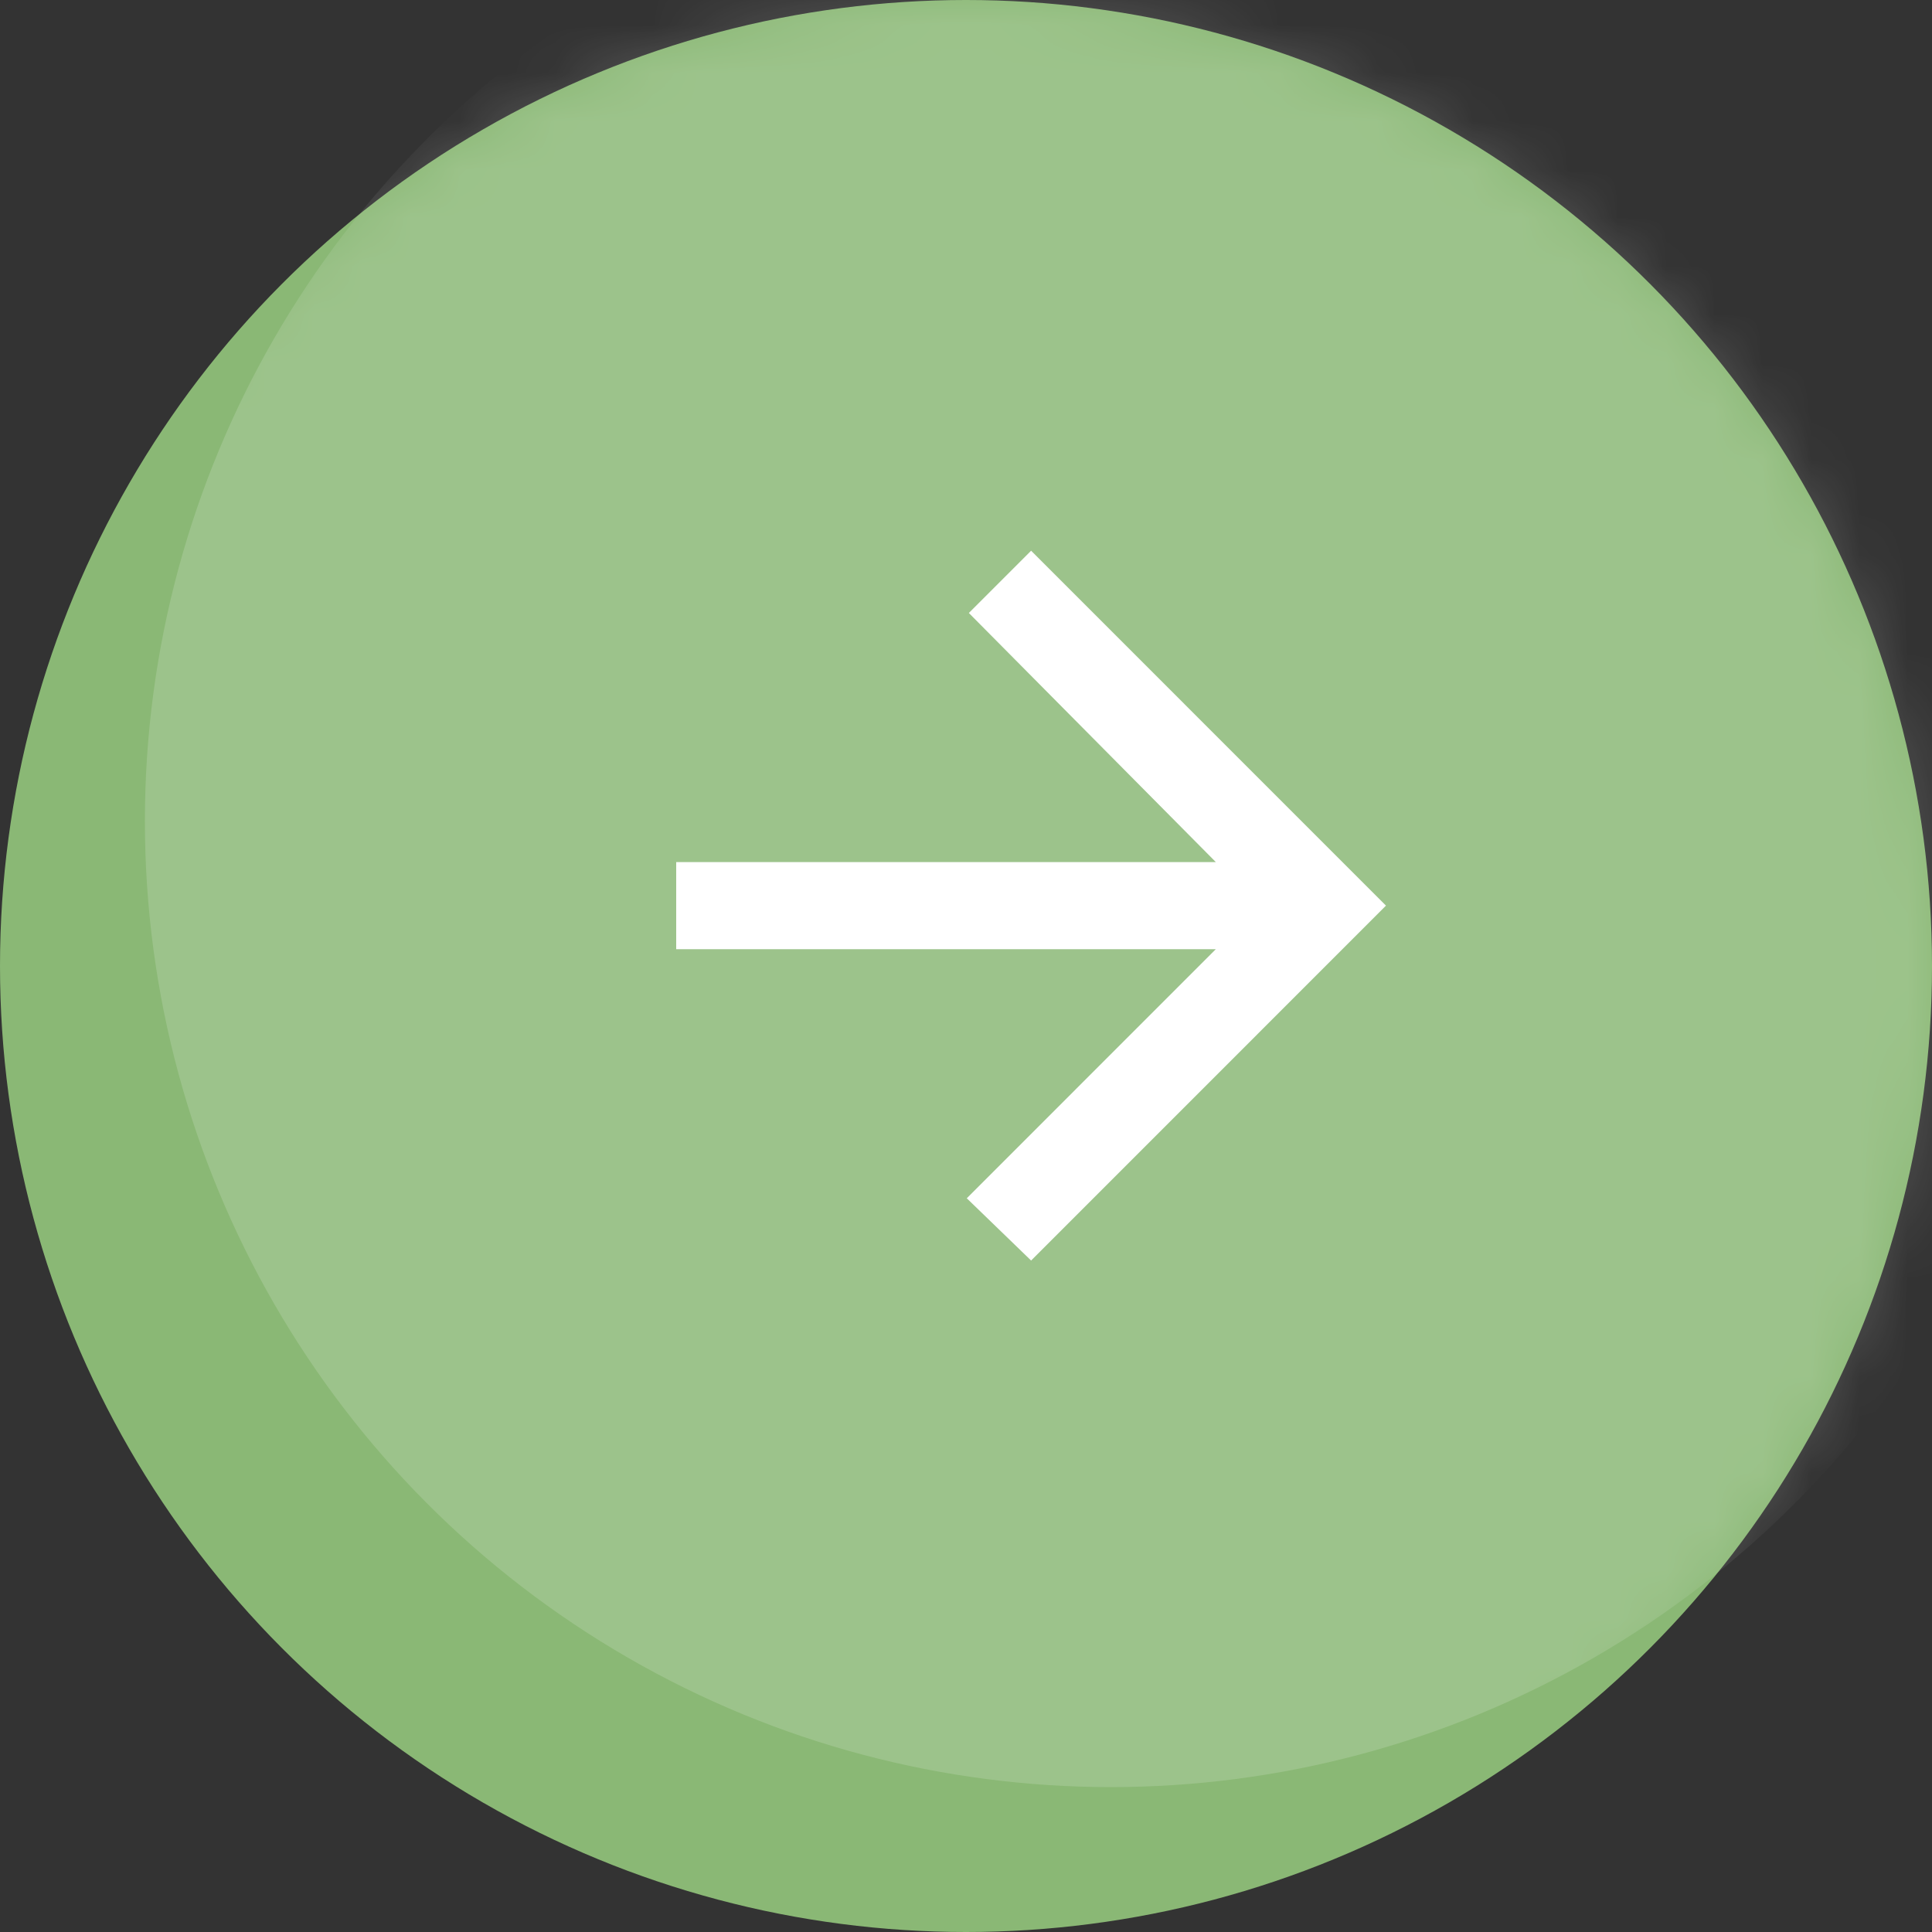 <?xml version="1.0" encoding="UTF-8"?>
<svg width="40px" height="40px" viewBox="0 0 40 40" version="1.1" xmlns="http://www.w3.org/2000/svg" xmlns:xlink="http://www.w3.org/1999/xlink">
    <rect x="0" y="0" width="40" height="40" fill="#333333" stroke="none"/>
    <!-- Generator: sketchtool 50.2 (55047) - http://www.bohemiancoding.com/sketch -->
    <title>520B7CA1-1365-4F65-AC1E-DF8C26A658AD</title>
    <desc>Created with sketchtool.</desc>
    <defs>
        <circle id="path-1" cx="20" cy="20" r="20"></circle>
    </defs>
    <g id="Symbols" stroke="none" stroke-width="1" fill="none" fill-rule="evenodd">
        <g id="Arrow/Right/Green">
            <g id="Arrow-right">
                <mask id="mask-2" fill="white">
                    <use xlink:href="#path-1"></use>
                </mask>
                <use id="Oval" fill="#8AB875" xlink:href="#path-1"></use>
                <circle id="Oval-Copy" fill="#FFFFFF" opacity="0.395" mask="url(#mask-2)" cx="23" cy="17" r="20"></circle>
                <polygon id="" fill="#FFFFFF" mask="url(#mask-2)" points="14 19.652 14 17.848 25.172 17.848 20.059 12.691 21.348 11.402 28.695 18.75 21.348 26.098 20.016 24.809 25.172 19.652"></polygon>
            </g>
        </g>
    </g>
</svg>
